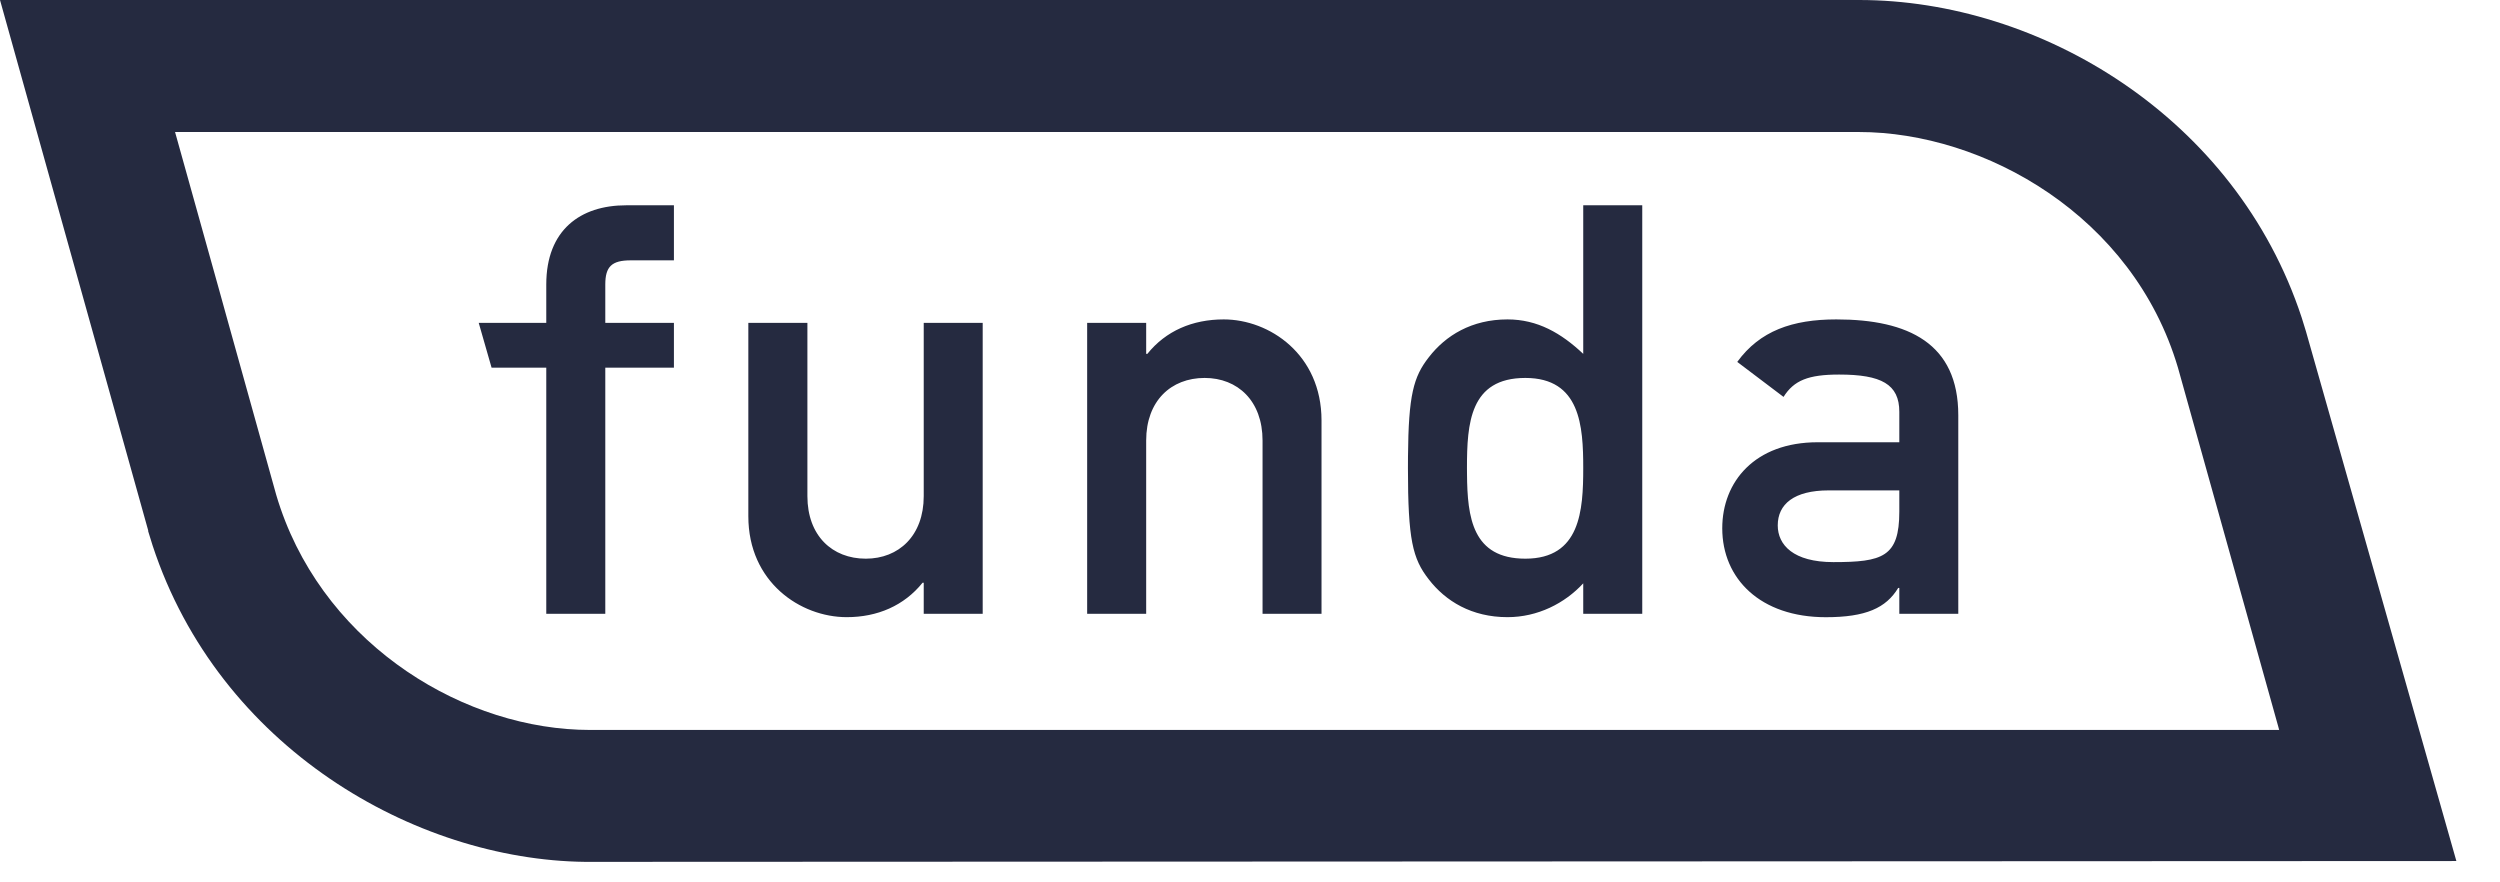<?xml version="1.0" encoding="UTF-8"?>
<svg width="51px" height="18px" viewBox="0 0 51 18" version="1.1" xmlns="http://www.w3.org/2000/svg" xmlns:xlink="http://www.w3.org/1999/xlink">
    <title>Logo/Register Taxateur Copy 2</title>
    <g id="Symbols" stroke="none" stroke-width="1" fill="none" fill-rule="evenodd">
        <g id="Component-/-Footer-/-1920" transform="translate(-240, -509)" fill="#252A40">
            <g id="Logo/Register-Taxateur-Copy-2" transform="translate(240, 509)">
                <path d="M37.924,5.68434189e-14 C41.618,5.68434189e-14 45.611,2.391 46.955,6.481 L47.042,6.762 L50.11,17.565 L11.939,17.582 C8.454,17.542 4.465,15.244 3.113,11.128 L3.023,10.838 L3.023,10.821 L0,5.68434189e-14 L37.924,5.68434189e-14 Z M37.92,2.693 L3.571,2.693 C3.801,3.516 4.138,4.724 4.474,5.927 L4.607,6.407 C5.14,8.319 5.631,10.083 5.635,10.096 C6.495,13.01 9.259,14.784 11.803,14.886 L12.034,14.891 L46.495,14.891 L46.475,14.817 C46.169,13.728 44.44,7.536 44.431,7.503 C43.515,4.399 40.477,2.693 37.92,2.693 Z M16.471,6.587 L16.471,10.121 C16.471,10.929 16.978,11.397 17.662,11.397 C18.335,11.397 18.844,10.929 18.844,10.121 L18.844,10.121 L18.844,6.587 L20.047,6.587 L20.047,12.521 L18.844,12.521 L18.844,11.888 L18.82,11.888 C18.443,12.356 17.9,12.59 17.273,12.59 C16.329,12.59 15.266,11.877 15.266,10.531 L15.266,10.531 L15.266,6.587 L16.471,6.587 Z M33.502,4.188 L33.502,12.521 L32.298,12.521 L32.298,11.9 C31.92,12.31 31.367,12.59 30.753,12.59 C30.022,12.59 29.49,12.264 29.147,11.819 C28.817,11.397 28.722,11.011 28.722,9.548 L28.723,9.316 C28.733,8.054 28.836,7.687 29.147,7.289 C29.49,6.844 30.022,6.516 30.753,6.516 C31.367,6.516 31.85,6.797 32.298,7.219 L32.298,7.219 L32.298,4.188 L33.502,4.188 Z M37.46,6.516 C38.935,6.516 39.949,7.008 39.949,8.471 L39.949,8.471 L39.949,12.521 L38.746,12.521 L38.746,11.994 L38.723,11.994 C38.475,12.404 38.061,12.591 37.247,12.591 C35.912,12.591 35.134,11.807 35.134,10.777 C35.134,9.829 35.796,9.022 37.081,9.022 L37.081,9.022 L38.746,9.022 L38.746,8.401 C38.746,7.839 38.38,7.641 37.518,7.641 C36.893,7.641 36.597,7.758 36.384,8.097 L36.384,8.097 L35.44,7.383 C35.9,6.75 36.563,6.516 37.46,6.516 Z M13.748,4.188 L13.748,5.311 L12.867,5.311 C12.478,5.311 12.348,5.44 12.348,5.803 L12.348,5.803 L12.348,6.587 L13.748,6.587 L13.748,7.5 L12.348,7.5 L12.348,12.521 L11.144,12.521 L11.144,7.5 L10.028,7.5 L9.766,6.587 L11.144,6.587 L11.144,5.803 C11.144,4.691 11.84,4.188 12.773,4.188 L12.773,4.188 L13.748,4.188 Z M24.964,6.516 C25.897,6.516 26.959,7.23 26.959,8.577 L26.959,8.577 L26.959,12.521 L25.756,12.521 L25.756,8.987 C25.756,8.178 25.249,7.71 24.575,7.71 C23.889,7.71 23.382,8.178 23.382,8.987 L23.382,8.987 L23.382,12.521 L22.178,12.521 L22.178,6.587 L23.382,6.587 L23.382,7.219 L23.406,7.219 C23.783,6.75 24.327,6.516 24.964,6.516 Z M38.746,10.004 L37.305,10.004 C36.597,10.004 36.266,10.286 36.266,10.718 C36.266,11.117 36.585,11.467 37.4,11.467 C38.404,11.467 38.746,11.362 38.746,10.438 L38.746,10.438 L38.746,10.004 Z M31.117,7.71 C29.985,7.71 29.926,8.635 29.926,9.548 L29.927,9.674 C29.934,10.555 30.036,11.397 31.117,11.397 C32.24,11.397 32.298,10.414 32.298,9.548 C32.298,8.694 32.24,7.71 31.117,7.71 Z" id="Combined-Shape"></path>
            </g>
        </g>
    </g>
</svg>
